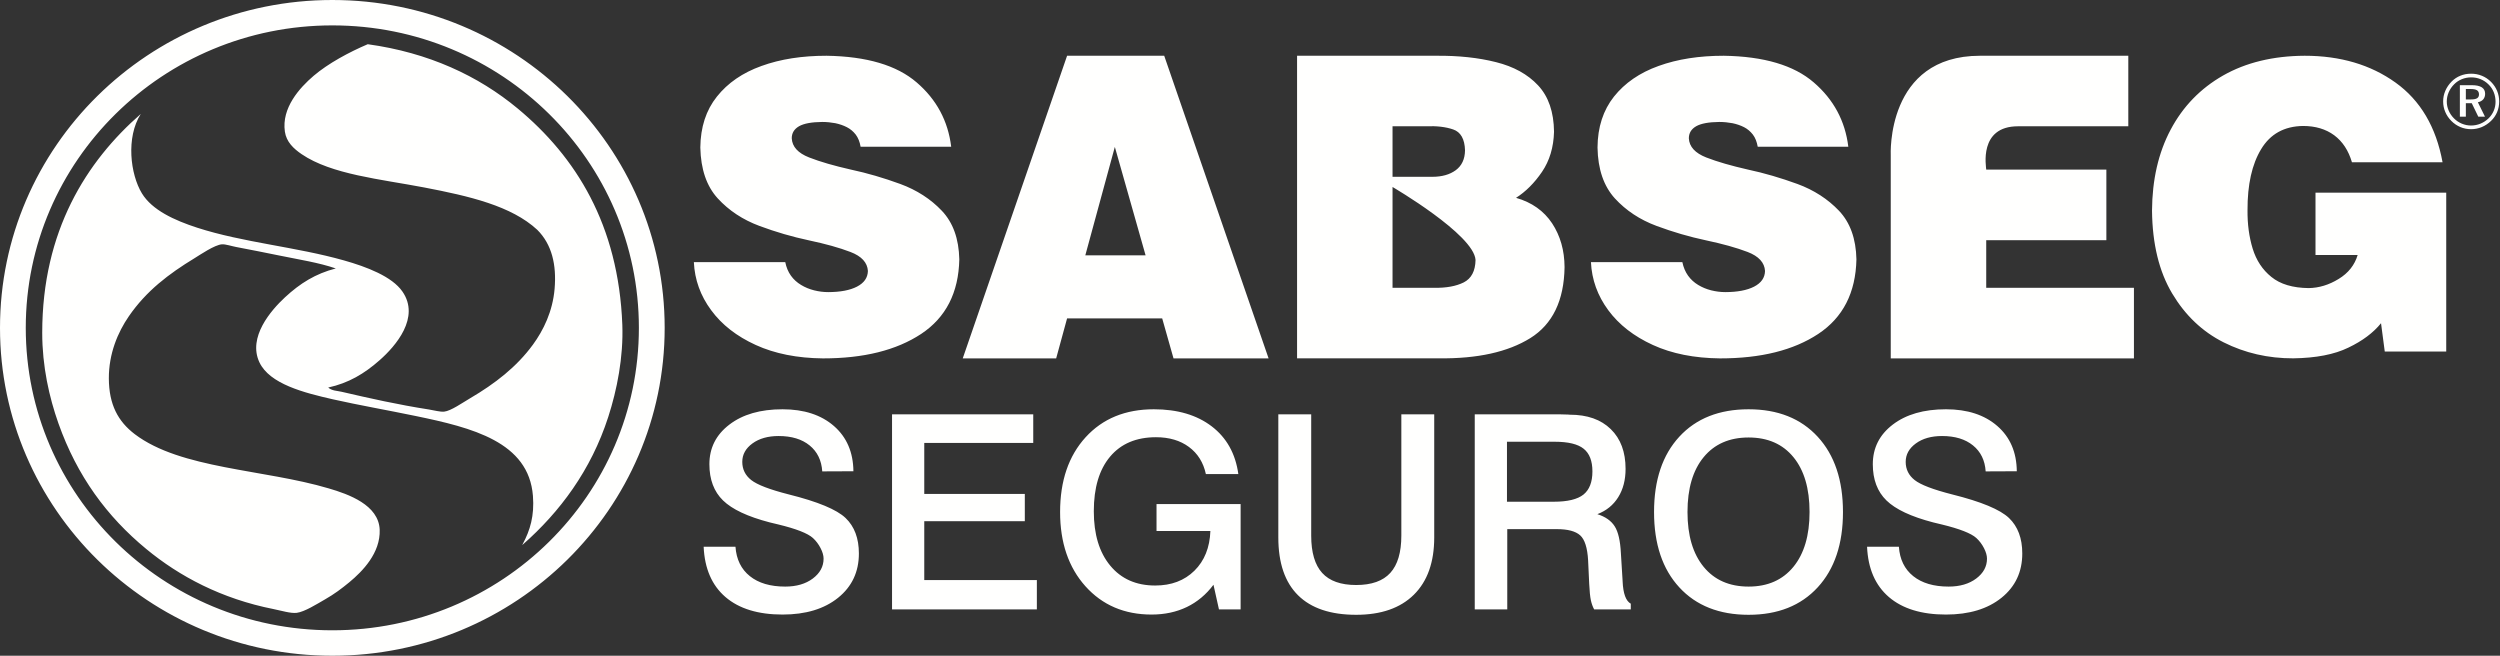 <?xml version="1.0" encoding="UTF-8"?>
<svg xmlns="http://www.w3.org/2000/svg" width="610" height="160" viewBox="0 0 610 160">
  <rect x="0" y="0" width="610" height="160" fill="#333333" stroke="none"/>
  <path fill="#FFFFFE" fill-rule="evenodd" d="M4812.704,581.447 L4789.908,581.447 L4815.37,507.604 L4839.067,507.604 L4864.536,581.447 L4841.338,581.447 L4838.574,571.684 L4815.37,571.684 L4812.704,581.447 Z M4834.526,556.309 L4827.021,529.848 L4819.813,556.309 L4834.526,556.309 Z M4906.132,581.434 L4871.484,581.434 L4871.484,507.604 L4905.444,507.604 C4910.861,507.558 4915.706,508.071 4920.021,509.161 C4924.329,510.237 4927.76,512.119 4930.284,514.824 C4932.827,517.536 4934.131,521.311 4934.183,526.151 C4934.079,529.965 4933.093,533.215 4931.244,535.94 C4929.389,538.658 4927.28,540.766 4924.912,542.271 C4928.766,543.374 4931.698,545.456 4933.722,548.499 C4935.72,551.548 4936.732,555.103 4936.752,559.19 C4936.628,567.338 4933.832,573.111 4928.377,576.511 C4922.908,579.897 4915.506,581.538 4906.132,581.434 Z M4902.986,524.814 L4894.779,524.814 L4894.779,537.14 L4904.471,537.14 C4906.839,537.14 4908.74,536.601 4910.212,535.524 C4911.672,534.441 4912.444,532.826 4912.464,530.666 C4912.386,527.928 4911.413,526.209 4909.577,525.586 C4907.734,524.95 4905.535,524.704 4902.986,524.814 Z M4915.032,557.432 C4914.65,551.223 4894.779,539.624 4894.779,539.624 L4894.779,564.224 L4904.945,564.224 C4907.89,564.276 4910.284,563.835 4912.152,562.907 C4914.014,561.96 4914.981,560.13 4915.032,557.432 Z M5005.989,529.809 L4983.887,529.809 C4983.673,528.603 4983.291,527.61 4982.7,526.838 C4982.096,526.06 4981.377,525.456 4980.547,525.028 C4979.69,524.6 4978.763,524.276 4977.731,524.062 C4976.706,523.874 4975.635,523.757 4974.494,523.757 C4971.945,523.783 4970.057,524.126 4968.857,524.808 C4967.663,525.502 4967.079,526.481 4967.079,527.753 C4967.183,529.809 4968.616,531.353 4971.335,532.424 C4974.066,533.488 4977.452,534.454 4981.468,535.369 C4985.509,536.232 4989.537,537.419 4993.579,538.891 C4997.608,540.377 5000.987,542.563 5003.719,545.43 C5006.437,548.304 5007.864,552.242 5007.968,557.289 C5007.793,565.411 5004.698,571.476 4998.652,575.479 C4992.626,579.462 4984.633,581.454 4974.689,581.447 C4968.403,581.382 4962.94,580.299 4958.308,578.178 C4953.664,576.056 4950.031,573.235 4947.41,569.68 C4944.808,566.151 4943.394,562.245 4943.193,557.964 L4965.496,557.964 C4965.762,559.235 4966.216,560.319 4966.885,561.259 C4967.546,562.187 4968.377,562.939 4969.362,563.53 C4970.329,564.114 4971.374,564.548 4972.522,564.84 C4973.677,565.126 4974.831,565.275 4975.993,565.275 C4978.931,565.268 4981.28,564.827 4983.005,563.938 C4984.731,563.043 4985.626,561.785 4985.665,560.117 C4985.548,558.08 4984.133,556.517 4981.416,555.479 C4978.678,554.435 4975.305,553.5 4971.269,552.644 C4967.241,551.788 4963.193,550.614 4959.178,549.115 C4955.136,547.61 4951.763,545.385 4949.025,542.407 C4946.314,539.423 4944.886,535.31 4944.796,529.997 C4944.822,525.028 4946.183,520.883 4948.811,517.568 C4951.458,514.253 4955.077,511.749 4959.69,510.095 C4964.316,508.421 4969.603,507.604 4975.597,507.604 C4985.392,507.753 4992.716,509.926 4997.556,514.11 C5002.402,518.275 5005.224,523.51 5005.989,529.809 Z M5075.681,581.447 L5016.343,581.447 L5016.343,531.872 C5016.343,531.872 5015.123,507.604 5038.127,507.604 L5074.306,507.604 L5074.306,524.814 L5047.397,524.814 C5037.705,524.814 5039.638,534.772 5039.638,535.388 L5068.954,535.388 L5068.954,552.612 L5039.638,552.612 L5039.638,564.224 L5075.681,564.224 L5075.681,581.447 Z M5151.88,541.019 L5151.88,579.774 L5136.881,579.774 L5135.972,572.865 C5134.098,575.181 5131.445,577.179 5128.02,578.813 C5124.582,580.494 5120.099,581.356 5114.552,581.434 C5108.416,581.447 5102.752,580.137 5097.556,577.529 C5092.347,574.908 5088.182,570.925 5085.01,565.606 C5081.831,560.286 5080.177,553.552 5080.092,545.398 C5080.138,537.873 5081.643,531.275 5084.64,525.632 C5087.637,519.981 5091.906,515.576 5097.446,512.417 C5102.992,509.264 5109.616,507.649 5117.329,507.604 C5126.022,507.604 5133.404,509.777 5139.502,514.143 C5145.568,518.489 5149.408,524.97 5150.984,533.598 L5128.876,533.598 C5128.033,530.724 5126.586,528.525 5124.549,527.007 C5122.493,525.489 5119.95,524.736 5116.933,524.736 C5112.34,524.808 5108.947,526.695 5106.722,530.387 C5104.484,534.065 5103.368,539.028 5103.394,545.294 C5103.362,548.668 5103.771,551.768 5104.646,554.649 C5105.522,557.503 5107.04,559.825 5109.207,561.564 C5111.387,563.348 5114.435,564.25 5118.315,564.295 C5120.813,564.256 5123.239,563.53 5125.62,562.07 C5128,560.63 5129.544,558.658 5130.27,556.212 L5119.982,556.212 L5119.982,541.019 L5151.88,541.019 Z M4787.092,529.809 L4764.99,529.809 C4764.783,528.603 4764.38,527.61 4763.797,526.838 C4763.193,526.06 4762.467,525.456 4761.623,525.028 C4760.78,524.6 4759.846,524.276 4758.834,524.062 C4757.822,523.874 4756.726,523.757 4755.61,523.757 C4753.041,523.783 4751.153,524.126 4749.959,524.808 C4748.766,525.502 4748.182,526.481 4748.188,527.753 C4748.298,529.809 4749.713,531.353 4752.444,532.424 C4755.162,533.488 4758.542,534.454 4762.571,535.369 C4766.611,536.232 4770.647,537.419 4774.676,538.891 C4778.704,540.377 4782.096,542.563 4784.809,545.43 C4787.54,548.304 4788.96,552.242 4789.071,557.289 C4788.902,565.411 4785.801,571.476 4779.762,575.479 C4773.722,579.462 4765.743,581.454 4755.791,581.447 C4749.512,581.382 4744.05,580.299 4739.404,578.178 C4734.753,576.056 4731.127,573.235 4728.519,569.68 C4725.905,566.151 4724.504,562.245 4724.303,557.964 L4746.606,557.964 C4746.859,559.235 4747.313,560.319 4747.981,561.259 C4748.643,562.187 4749.473,562.939 4750.471,563.53 C4751.431,564.114 4752.476,564.548 4753.638,564.84 C4754.773,565.126 4755.928,565.275 4757.082,565.275 C4760.047,565.268 4762.382,564.827 4764.102,563.938 C4765.834,563.043 4766.722,561.785 4766.768,560.117 C4766.65,558.08 4765.237,556.517 4762.506,555.479 C4759.781,554.435 4756.408,553.5 4752.366,552.644 C4748.337,551.788 4744.296,550.614 4740.274,549.115 C4736.246,547.61 4732.859,545.385 4730.128,542.407 C4727.404,539.423 4725.996,535.31 4725.878,529.997 C4725.931,525.028 4727.274,520.883 4729.927,517.568 C4732.561,514.253 4736.187,511.749 4740.806,510.095 C4745.418,508.421 4750.705,507.604 4756.68,507.604 C4766.482,507.753 4773.812,509.926 4778.665,514.11 C4783.518,518.275 4786.327,523.51 4787.092,529.809 Z M4763.232,608.985 L4755.629,609.018 C4755.454,606.326 4754.423,604.217 4752.548,602.686 C4750.667,601.155 4748.143,600.39 4744.99,600.39 C4742.382,600.39 4740.254,600.993 4738.594,602.2 C4736.94,603.406 4736.116,604.905 4736.116,606.689 C4736.116,608.499 4736.842,609.984 4738.302,611.133 C4739.762,612.287 4742.817,613.455 4747.475,614.642 C4754.539,616.407 4759.158,618.327 4761.319,620.39 C4763.485,622.459 4764.568,625.346 4764.568,629.05 C4764.568,633.533 4762.875,637.133 4759.496,639.858 C4756.109,642.583 4751.594,643.951 4745.937,643.951 C4739.975,643.951 4735.337,642.524 4732.022,639.683 C4728.707,636.835 4726.929,632.748 4726.69,627.403 L4734.455,627.403 C4734.675,630.484 4735.837,632.878 4737.965,634.577 C4740.079,636.277 4742.96,637.127 4746.586,637.127 C4749.33,637.127 4751.575,636.472 4753.326,635.161 C4755.078,633.844 4755.954,632.229 4755.954,630.309 C4755.954,629.556 4755.714,628.7 4755.221,627.746 C4754.728,626.786 4754.105,625.962 4753.346,625.268 C4752.081,624.126 4749.278,623.03 4744.925,621.973 C4743.991,621.739 4743.284,621.564 4742.804,621.46 C4737.433,620.059 4733.638,618.275 4731.419,616.108 C4729.2,613.948 4728.091,610.996 4728.091,607.273 C4728.091,603.309 4729.713,600.085 4732.97,597.6 C4736.22,595.109 4740.54,593.864 4745.937,593.864 C4751.178,593.864 4755.363,595.233 4758.484,597.951 C4761.604,600.675 4763.187,604.354 4763.232,608.985 Z M4772.658,595.096 L4807.112,595.096 L4807.112,602.07 L4780.521,602.07 L4780.521,614.512 L4805.055,614.512 L4805.055,621.168 L4780.521,621.168 L4780.521,635.544 L4807.994,635.544 L4807.994,642.686 L4772.658,642.686 L4772.658,595.096 Z M4857.154,609.667 L4849.233,609.667 C4848.623,606.845 4847.241,604.639 4845.101,603.056 C4842.96,601.473 4840.281,600.682 4837.062,600.682 C4832.256,600.682 4828.519,602.258 4825.866,605.417 C4823.213,608.57 4821.889,613.014 4821.889,618.742 C4821.889,624.367 4823.225,628.791 4825.905,632.021 C4828.577,635.252 4832.23,636.867 4836.862,636.867 C4840.8,636.867 4843.991,635.667 4846.437,633.254 C4848.883,630.841 4850.187,627.61 4850.335,623.556 L4837.193,623.556 L4837.193,616.997 L4857.712,616.997 L4857.712,642.686 L4852.425,642.686 L4851.088,636.679 C4849.304,639.066 4847.138,640.876 4844.595,642.109 C4842.052,643.335 4839.184,643.951 4835.98,643.951 C4829.35,643.951 4823.971,641.648 4819.846,637.049 C4815.727,632.45 4813.664,626.41 4813.664,618.937 C4813.664,611.314 4815.746,605.229 4819.898,600.682 C4824.05,596.134 4829.596,593.864 4836.537,593.864 C4842.324,593.864 4847.034,595.259 4850.667,598.035 C4854.299,600.812 4856.46,604.691 4857.154,609.667 Z M4866.91,595.096 L4874.934,595.096 L4874.934,624.691 C4874.934,628.804 4875.83,631.84 4877.614,633.799 C4879.398,635.758 4882.155,636.744 4885.898,636.744 C4889.661,636.744 4892.444,635.758 4894.235,633.786 C4896.025,631.814 4896.927,628.784 4896.927,624.691 L4896.927,595.096 L4904.951,595.096 L4904.951,625.139 C4904.951,631.172 4903.297,635.829 4899.995,639.099 C4896.687,642.375 4891.99,644.01 4885.898,644.01 C4879.658,644.01 4874.929,642.42 4871.724,639.248 C4868.512,636.069 4866.91,631.366 4866.91,625.139 L4866.91,595.096 Z M4922.7,601.785 L4922.7,616.42 L4934.15,616.42 C4937.504,616.42 4939.904,615.836 4941.364,614.675 C4942.817,613.507 4943.55,611.626 4943.55,609.018 C4943.55,606.475 4942.837,604.633 4941.409,603.491 C4939.989,602.349 4937.634,601.785 4934.351,601.785 L4922.7,601.785 Z M4914.838,595.096 L4935.558,595.096 C4936.187,595.096 4936.881,595.116 4937.647,595.155 C4937.88,595.181 4938.023,595.187 4938.023,595.187 C4942.311,595.187 4945.632,596.361 4948.033,598.71 C4950.44,601.058 4951.64,604.289 4951.64,608.402 C4951.64,611.1 4951.043,613.403 4949.843,615.323 C4948.649,617.237 4946.956,618.612 4944.757,619.456 C4946.716,620.078 4948.124,621.065 4948.98,622.414 C4949.843,623.757 4950.348,625.949 4950.498,628.985 L4950.92,635.803 C4950.92,635.803 4950.92,635.849 4950.92,635.868 C4951.049,638.846 4951.717,640.649 4952.911,641.298 L4952.911,642.686 L4943.972,642.686 C4943.628,642.064 4943.362,641.324 4943.173,640.474 C4942.992,639.624 4942.85,638.269 4942.765,636.42 L4942.499,630.73 C4942.331,627.675 4941.682,625.638 4940.566,624.626 C4939.444,623.614 4937.543,623.108 4934.87,623.108 L4922.772,623.108 L4922.772,642.686 L4914.838,642.686 L4914.838,595.096 Z M4981.656,600.747 C4976.979,600.747 4973.326,602.349 4970.693,605.547 C4968.059,608.745 4966.748,613.209 4966.748,618.937 C4966.748,624.645 4968.059,629.102 4970.693,632.313 C4973.326,635.524 4976.979,637.127 4981.656,637.127 C4986.307,637.127 4989.953,635.524 4992.587,632.313 C4995.214,629.102 4996.531,624.645 4996.531,618.937 C4996.531,613.209 4995.221,608.745 4992.6,605.547 C4989.979,602.349 4986.333,600.747 4981.656,600.747 Z M4981.656,593.864 C4988.792,593.864 4994.41,596.102 4998.523,600.572 C5002.635,605.041 5004.685,611.165 5004.685,618.937 C5004.685,626.715 5002.635,632.832 4998.523,637.308 C4994.41,641.778 4988.792,644.01 4981.656,644.01 C4974.5,644.01 4968.863,641.778 4964.756,637.321 C4960.643,632.865 4958.587,626.734 4958.587,618.937 C4958.587,611.139 4960.643,605.009 4964.756,600.552 C4968.863,596.095 4974.5,593.864 4981.656,593.864 Z M5047.099,608.985 L5039.502,609.018 C5039.327,606.326 5038.295,604.217 5036.414,602.686 C5034.533,601.155 5032.016,600.39 5028.863,600.39 C5026.248,600.39 5024.121,600.993 5022.467,602.2 C5020.813,603.406 5019.989,604.905 5019.989,606.689 C5019.989,608.499 5020.715,609.984 5022.175,611.133 C5023.627,612.287 5026.69,613.455 5031.341,614.642 C5038.412,616.407 5043.025,618.327 5045.191,620.39 C5047.358,622.459 5048.435,625.346 5048.435,629.05 C5048.435,633.533 5046.748,637.133 5043.368,639.858 C5039.982,642.583 5035.467,643.951 5029.81,643.951 C5023.849,643.951 5019.21,642.524 5015.895,639.683 C5012.574,636.835 5010.796,632.748 5010.563,627.403 L5018.327,627.403 C5018.541,630.484 5019.71,632.878 5021.831,634.577 C5023.952,636.277 5026.833,637.127 5030.465,637.127 C5033.203,637.127 5035.448,636.472 5037.199,635.161 C5038.951,633.844 5039.826,632.229 5039.826,630.309 C5039.826,629.556 5039.58,628.7 5039.093,627.746 C5038.6,626.786 5037.978,625.962 5037.218,625.268 C5035.954,624.126 5033.145,623.03 5028.798,621.973 C5027.858,621.739 5027.157,621.564 5026.677,621.46 C5021.306,620.059 5017.511,618.275 5015.292,616.108 C5013.073,613.948 5011.964,610.996 5011.964,607.273 C5011.964,603.309 5013.585,600.085 5016.836,597.6 C5020.092,595.109 5024.413,593.864 5029.81,593.864 C5035.052,593.864 5039.23,595.233 5042.35,597.951 C5045.476,600.675 5047.053,604.354 5047.099,608.985 Z M4555,574 C4555,529.809 4591.321,494 4636.083,494 C4680.877,494 4717.18,529.809 4717.18,574 C4717.18,618.178 4680.877,654 4636.083,654 C4591.321,654 4555,618.178 4555,574 Z M4561.286,574 C4561.286,614.759 4594.786,647.792 4636.09,647.792 C4677.413,647.792 4710.887,614.759 4710.887,574 C4710.887,533.228 4677.413,500.195 4636.09,500.195 C4594.786,500.195 4561.286,533.228 4561.286,574 Z M4624.51,566.572 C4628.227,563.121 4632.003,560.773 4636.933,559.501 C4632.749,558.067 4628.065,557.354 4623.193,556.355 C4619.924,555.693 4616.232,554.947 4612.619,554.266 C4611.458,554.045 4610.05,553.565 4609.181,553.611 C4607.41,553.708 4603.784,556.193 4602.441,557.017 C4596.181,560.825 4590.718,564.963 4586.45,571.152 C4583.732,575.083 4581.533,580.319 4581.559,586.326 C4581.584,592.703 4583.784,596.822 4587.903,599.949 C4599.113,608.447 4619.404,608.473 4635.214,613.17 C4640.034,614.584 4647.409,617.192 4647.644,623.251 C4647.851,628.921 4643.465,633.397 4640.235,636.069 C4638.379,637.6 4636.569,638.963 4634.299,640.254 C4632.353,641.369 4629.317,643.29 4627.416,643.53 C4625.931,643.718 4623.699,643.004 4621.74,642.615 C4609.064,640.098 4598.794,634.655 4590.68,627.947 C4581.085,620.04 4573.806,610.134 4569.265,597.328 C4567.001,590.932 4565.302,583.38 4565.302,575.207 C4565.302,550.309 4576.102,533.377 4589.35,521.804 C4585.704,527.532 4586.794,536.517 4589.622,541.175 C4592.1,545.255 4597.543,547.753 4603.102,549.556 C4614.273,553.176 4627.183,554.221 4638.912,557.536 C4644.471,559.105 4650.647,561.46 4653.19,565.132 C4657.588,571.464 4651.549,578.437 4647.644,581.875 C4643.906,585.177 4640.072,587.467 4635.084,588.557 C4635.98,589.375 4637.264,589.336 4638.386,589.602 C4645.081,591.159 4652.177,592.754 4659.664,593.916 C4660.923,594.123 4662.434,594.538 4663.368,594.441 C4665.01,594.272 4667.825,592.281 4669.706,591.178 C4675.765,587.623 4681.059,583.536 4685.036,578.093 C4687.592,574.597 4689.856,569.984 4690.323,564.477 C4690.822,558.606 4689.661,553.643 4686.1,550.082 C4679.788,544.23 4669.538,541.856 4658.477,539.735 C4647.884,537.711 4635.882,536.582 4628.604,531.619 C4626.632,530.276 4624.873,528.622 4624.51,526.125 C4623.667,520.331 4628.091,515.44 4631.516,512.508 C4635.084,509.465 4640.209,506.708 4644.731,504.788 C4659.593,506.845 4671.717,512.501 4681.344,520.5 C4695.492,532.255 4705.917,548.81 4706.846,573.241 C4707.138,581.116 4705.548,589.148 4703.407,595.758 C4699.204,608.752 4691.607,618.93 4682.531,626.903 C4682.369,627.085 4682.473,626.916 4682.531,626.773 C4684.361,623.38 4685.412,619.845 4685.036,614.993 C4684.011,601.817 4670.251,598.359 4656.362,595.492 C4649.512,594.071 4642.661,592.878 4636.271,591.444 C4629.162,589.829 4620.786,587.694 4618.295,582.401 C4615.415,576.264 4621.136,569.705 4624.51,566.572 Z M5157.874,515.719 L5156.667,515.719 L5156.667,518.262 L5157.912,518.262 C5158.607,518.262 5159.106,518.165 5159.411,517.97 C5159.716,517.782 5159.872,517.471 5159.872,517.042 C5159.872,516.575 5159.71,516.238 5159.398,516.03 C5159.08,515.823 5158.568,515.719 5157.874,515.719 Z M5158.133,514.785 C5159.21,514.785 5160.015,514.96 5160.56,515.31 C5161.104,515.661 5161.37,516.186 5161.37,516.887 C5161.37,517.425 5161.215,517.879 5160.91,518.243 C5160.598,518.606 5160.164,518.839 5159.599,518.95 L5161.332,522.459 L5159.697,522.459 L5158.107,519.177 L5156.667,519.177 L5156.667,522.459 L5155.208,522.459 L5155.208,514.785 L5158.133,514.785 Z M5163.913,518.82 C5163.913,517.996 5163.771,517.231 5163.479,516.511 C5163.193,515.797 5162.772,515.168 5162.22,514.623 C5161.649,514.052 5161.001,513.624 5160.281,513.325 C5159.56,513.027 5158.795,512.878 5157.978,512.878 C5157.166,512.878 5156.407,513.027 5155.701,513.312 C5154.987,513.604 5154.364,514.013 5153.826,514.551 C5153.248,515.129 5152.794,515.784 5152.483,516.511 C5152.172,517.244 5152.016,517.99 5152.016,518.762 C5152.016,519.527 5152.164,520.26 5152.47,520.967 C5152.768,521.674 5153.203,522.31 5153.76,522.874 C5154.319,523.439 5154.96,523.867 5155.681,524.172 C5156.407,524.47 5157.147,524.626 5157.919,524.626 C5158.724,524.626 5159.489,524.477 5160.209,524.185 C5160.929,523.893 5161.591,523.465 5162.181,522.9 C5162.739,522.362 5163.167,521.739 5163.466,521.039 C5163.764,520.344 5163.913,519.598 5163.913,518.82 Z M5157.945,511.982 C5158.879,511.982 5159.768,512.151 5160.598,512.495 C5161.435,512.839 5162.181,513.338 5162.829,513.994 C5163.459,514.629 5163.952,515.362 5164.296,516.18 C5164.633,517.004 5164.802,517.86 5164.802,518.755 C5164.802,519.676 5164.633,520.546 5164.296,521.356 C5163.952,522.167 5163.459,522.887 5162.804,523.51 C5162.136,524.159 5161.377,524.658 5160.54,525.009 C5159.703,525.353 5158.834,525.521 5157.945,525.521 C5157.037,525.521 5156.168,525.353 5155.344,525.009 C5154.513,524.658 5153.774,524.159 5153.119,523.497 C5152.47,522.842 5151.977,522.115 5151.639,521.305 C5151.296,520.494 5151.127,519.644 5151.127,518.755 C5151.127,517.86 5151.302,516.991 5151.659,516.154 C5152.016,515.323 5152.528,514.571 5153.197,513.896 C5153.819,513.267 5154.533,512.793 5155.344,512.469 C5156.148,512.145 5157.018,511.982 5157.945,511.982 Z" transform="translate(-4555 -494)"/>
</svg>

